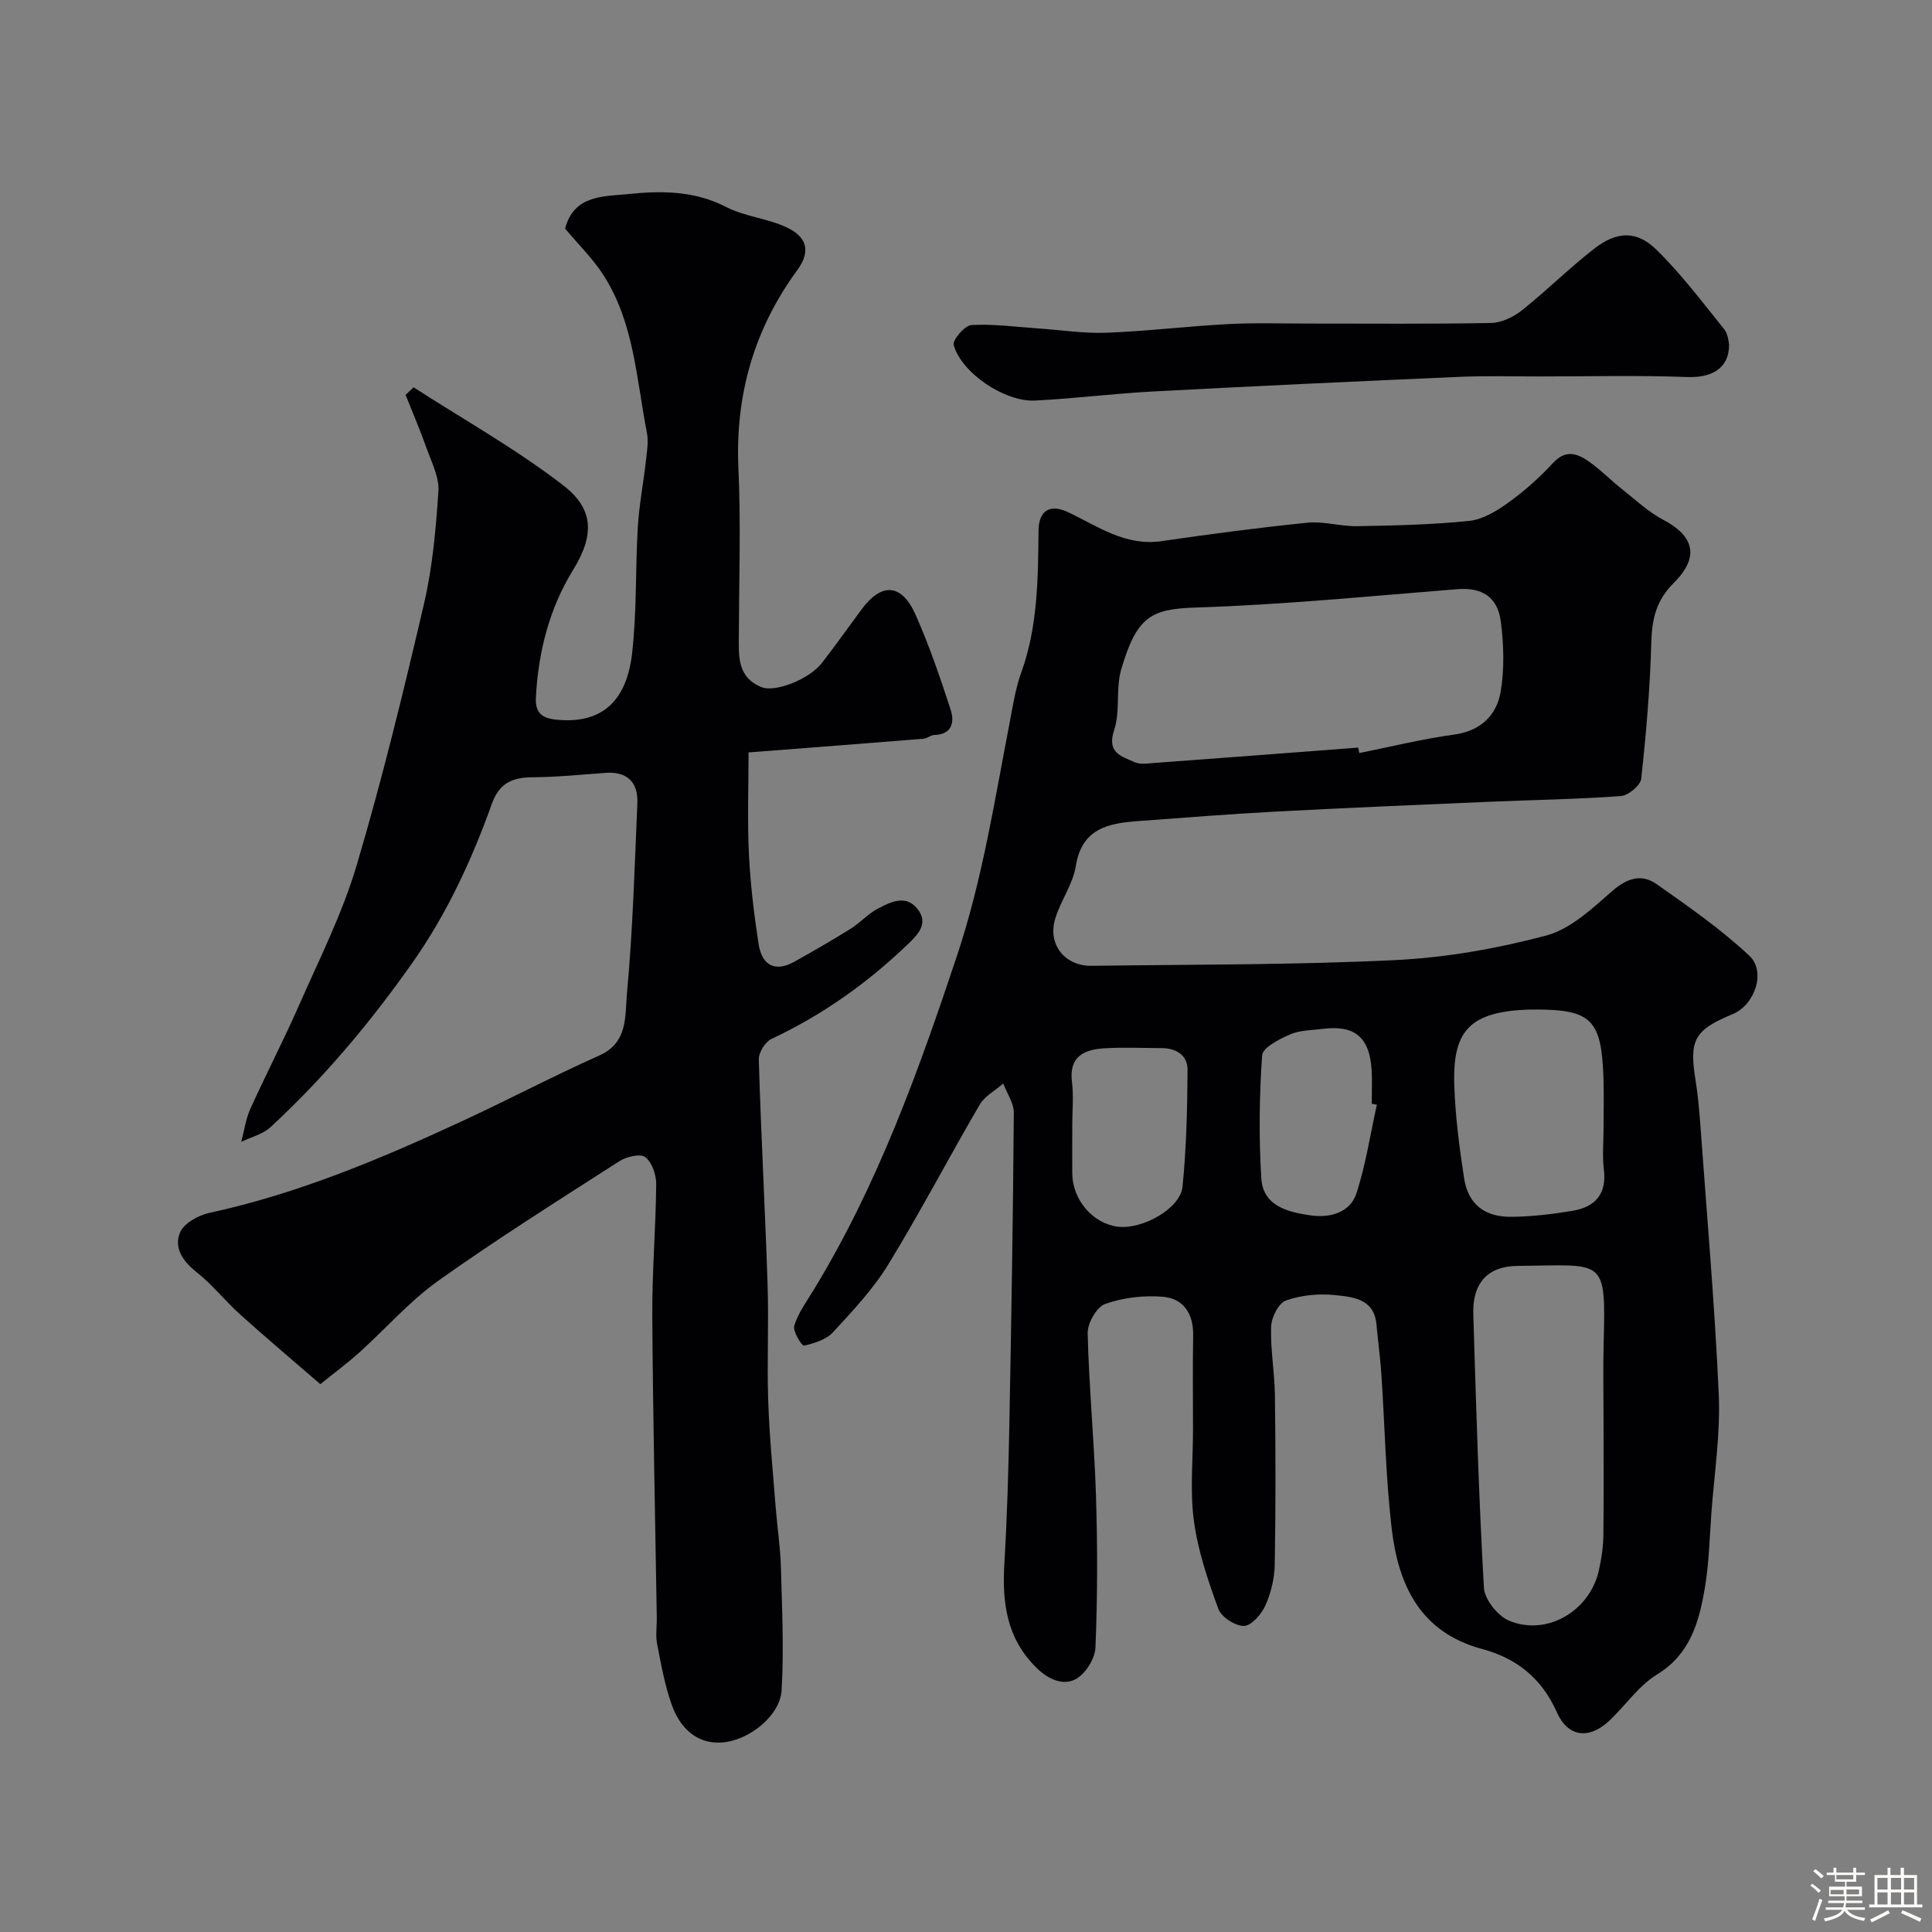 <svg enable-background="new 0 0 400 400" viewBox="0 0 400 400" xmlns="http://www.w3.org/2000/svg"><rect x="0" y="0" width="400" height="400" fill="#808080" stroke="none"/><path d="m374.8 390.4.4-.4c.7.5 1.3 1 1.8 1.4l-.5.5c-.5-.6-1.1-1.1-1.7-1.5zm1 7.3-.6-.3c.5-1.4 1.1-2.8 1.5-4.3.2.1.4.2.6.3-.5 1.3-1 2.8-1.5 4.3zm-.4-10.3.5-.4c.4.3 1 .8 1.7 1.4l-.5.5c-.5-.5-1.1-1-1.7-1.5zm2.5.3h1.7v-1h.6v1h3.5v-1h.6v1h1.8v.5h-1.8v1.4h-2v1h3.2v2h-3.2v.9h3.3v.5h-3.4c0 .3-.1.6-.1.9h4v.5h-3.7c.7.9 1.9 1.5 3.8 1.7-.1.2-.2.4-.3.6-2.1-.4-3.5-1.1-4-2.1-.4 1-1.8 1.7-4 2.2-.1-.2-.2-.4-.3-.6 2.1-.4 3.4-1 3.8-1.8h-3.4v-.5h3.6c.1-.3.1-.6.2-.9h-3.3v-.5h3.4c0-.3 0-.6 0-.9h-3.2v-2h3.3v-1h-2.1v-1.4h-1.7v-.5zm1.1 3.5v1h2.7c0-.3 0-.4 0-.4 0-.1 0-.2 0-.2 0-.1 0-.2 0-.3h-2.7zm1.2-3v.9h3.5v-.9zm4.7 3h-2.6v.6.4h2.6z" fill="#fcfbfa"/><path d="m393.6 386.7h.6v1.5h2.7v6.1h1.1v.6h-11v-.6h1.1v-6.1h2.7v-1.5h.6v1.5h2.1v-1.5zm-2.7 8.8.4.6c-1.2.6-2.5 1.3-3.8 1.9-.1-.2-.2-.4-.3-.6 1.2-.6 2.5-1.2 3.7-1.9zm-2.2-6.7v2.4h2.1v-2.4zm0 3v2.5h2.1v-2.5zm2.8-3v2.4h2.1v-2.4zm0 3v2.5h2.1v-2.5zm6 6.1c-1.4-.7-2.7-1.3-3.9-1.8l.3-.6c1.5.6 2.7 1.2 3.9 1.7zm-1.2-9.1h-2.1v2.4h2.1zm-2.1 3v2.5h2.1v-2.5z" fill="#fcfbfa"/><g fill="#010103"><path d="m247 295.97c0-6.5-.08-13 .03-19.5.08-4.47-2-7.63-6.26-7.99-3.95-.33-8.22.17-11.93 1.48-1.77.62-3.7 3.98-3.65 6.06.27 11.21 1.37 22.4 1.72 33.61.33 10.49.33 21.01-.11 31.49-.1 2.33-2.12 5.53-4.16 6.57-2.47 1.26-5.4.17-7.94-2.29-6.35-6.17-7.24-13.61-6.75-21.8.57-9.62.84-19.25 1.03-28.89.41-21.43.76-42.86.92-64.3.02-2.02-1.43-4.05-2.19-6.08-1.65 1.45-3.83 2.59-4.88 4.39-6.41 10.97-12.29 22.25-18.92 33.07-3.14 5.13-7.38 9.63-11.49 14.08-1.4 1.52-3.87 2.24-5.98 2.74-.39.09-2.35-2.99-2-4.12.79-2.59 2.49-4.92 3.93-7.28 13.28-21.72 21.8-45.41 29.8-69.44 5.24-15.75 7.73-31.94 10.85-48.07.68-3.52 1.21-7.12 2.42-10.46 3.45-9.57 3.47-19.49 3.58-29.42.04-4.03 2.29-5.57 6.06-3.8 6.18 2.9 11.87 7.11 19.38 6.02 10.05-1.46 20.13-2.8 30.23-3.82 3.36-.34 6.85.78 10.27.72 7.76-.14 15.55-.3 23.26-1.1 2.81-.29 5.69-2.07 8.08-3.79 3.33-2.4 6.46-5.18 9.24-8.2 2.62-2.84 5.03-1.97 7.42-.3 2.41 1.69 4.5 3.84 6.81 5.68 2.82 2.23 5.5 4.77 8.64 6.42 7.98 4.22 6.12 9.07 2.11 13.06-3.69 3.67-4.51 7.55-4.64 12.42-.26 9.38-1.06 18.76-2.08 28.09-.15 1.39-2.69 3.49-4.24 3.6-9.08.66-18.19.79-27.29 1.18-14.7.63-29.41 1.25-44.1 2.03-9.54.51-19.07 1.26-28.6 1.97-6.13.46-11.59 1.52-12.83 9.29-.6 3.74-3.1 7.14-4.25 10.85-1.66 5.34 1.91 9.9 7.54 9.82 20.93-.28 41.89-.17 62.79-1.18 10.51-.51 21.11-2.38 31.29-5.08 5.02-1.33 9.5-5.56 13.63-9.17 3.1-2.72 6.1-3.69 9.26-1.47 6.6 4.64 13.3 9.31 19.17 14.8 3.55 3.32 1.1 10.22-3.39 12.08-8.01 3.33-9.09 5.34-7.73 13.76.47 2.91.74 5.86.96 8.8 1.35 18.73 3 37.45 3.84 56.21.36 8.16-.93 16.4-1.53 24.6-.38 5.25-.49 10.55-1.39 15.71-1.21 6.92-3.03 13.49-9.88 17.68-3.79 2.32-6.49 6.37-9.81 9.51-4.22 3.99-8.61 3.49-10.93-1.74-3.11-7.02-8.36-11.17-15.47-13.07-12.78-3.43-17.31-13.19-18.69-24.81-1.26-10.63-1.43-21.38-2.15-32.08-.23-3.44-.71-6.86-1.02-10.3-.48-5.35-4.89-5.68-8.56-6.07-3.35-.36-7.01 0-10.17 1.11-1.52.53-3.01 3.48-3.08 5.39-.16 4.75.73 9.53.79 14.3.14 11.66.17 23.33-.04 34.99-.05 2.85-.77 5.86-1.93 8.45-.81 1.81-2.88 4.21-4.43 4.25-1.81.04-4.7-1.84-5.32-3.54-2.16-5.9-4.21-11.99-5.05-18.18-.85-6.19-.19-12.61-.19-18.94zm34.21-141.19c.07.38.14.75.21 1.13 6.52-1.3 13-2.91 19.58-3.81 5.56-.76 8.85-3.97 9.7-8.91.8-4.68.63-9.67.04-14.41-.65-5.27-3.98-7.19-8.97-6.8-18.03 1.42-36.06 3.23-54.13 3.8-9.31.29-12.26 1.83-15.49 12.75-1.19 4.01-.17 8.7-1.48 12.63-1.58 4.74 1.55 5.43 4.26 6.65 1.12.51 2.63.26 3.95.16 14.11-1.03 28.22-2.12 42.33-3.19zm50.79 139.74c0-5.49-.12-10.98.02-16.47.47-17.91.22-16.11-17.8-15.96-6.32.05-9.38 3.66-9.19 10 .58 18.89 1.12 37.78 2.2 56.64.14 2.43 2.86 5.84 5.22 6.82 7.79 3.25 16.66-1.98 18.56-10.34.54-2.37.91-4.82.95-7.24.11-7.81.04-15.63.04-23.45zm0-60.87c0-3.49.1-6.98-.02-10.46-.41-12.13-2.5-14.19-14.25-14.18-.33 0-.66-.01-1 0-12.15.42-15.98 4.07-15.64 15.44.19 6.51 1.04 13.03 2.03 19.47.83 5.35 4.19 8.06 9.79 8.01 4.24-.04 8.51-.55 12.7-1.25 4.65-.78 7.08-3.46 6.45-8.56-.34-2.79-.06-5.65-.06-8.47zm-46.94-4.91c-.35-.08-.71-.16-1.06-.24 0-2.33.12-4.66-.02-6.98-.42-6.79-3.52-9.35-10.17-8.5-2.26.29-4.7.26-6.72 1.15-2.22.97-5.67 2.72-5.78 4.33-.59 8.45-.69 16.99-.17 25.45.36 5.84 5.63 7.02 10.28 7.69 3.85.55 8.07-.53 9.39-4.51 1.96-5.95 2.88-12.25 4.25-18.39zm-63.06 4.24c0 3.33-.02 6.65 0 9.98.04 5.41 4.21 10.31 9.33 11 5.1.69 13.04-3.7 13.5-8.27.8-8.02.99-16.13 1.04-24.2.02-3.01-2.35-4.48-5.38-4.49-3.99-.01-8-.21-11.97.05-4.13.27-7.23 1.74-6.58 6.94.36 2.96.06 6 .06 8.99z"/><path d="m85.63 80.19c10.37 6.68 21.19 12.76 30.93 20.25 6.14 4.72 6.76 10 2.1 17.55-4.92 7.97-7.23 17-7.71 26.45-.17 3.3 1.44 4.29 4.3 4.57 9.62.94 14.48-4.15 15.6-13.6 1.02-8.68.68-17.52 1.2-26.27.27-4.57 1.16-9.09 1.67-13.65.22-1.97.58-4.05.21-5.94-2.18-11.11-2.64-22.76-9.03-32.65-2.22-3.43-5.21-6.35-7.9-9.57 1.81-7.04 8.09-6.64 13.05-7.15 6.81-.7 13.72-.73 20.28 2.67 3.93 2.03 8.73 2.37 12.72 4.31 3.54 1.72 5.13 4.51 2.05 8.72-8.92 12.16-12.9 25.82-12.22 41.03.52 11.47.13 22.99.09 34.49-.02 4.35-.42 8.79 4.71 10.87 2.79 1.13 9.86-1.62 12.47-4.99 2.8-3.62 5.46-7.34 8.16-11.02 4.2-5.72 8.35-5.52 11.27 1.06 2.83 6.37 5.09 13.01 7.25 19.65.81 2.51.32 5.09-3.38 5.2-.76.02-1.5.72-2.27.78-11.79.95-23.59 1.86-36.2 2.83 0 7.26-.26 14.19.08 21.08.3 6.2 1.05 12.4 1.99 18.54.66 4.28 3.23 6.04 7.42 3.71 3.95-2.2 7.87-4.47 11.71-6.87 1.94-1.21 3.52-3.04 5.52-4.09 2.62-1.38 5.76-3 8.19-.05 2.55 3.1.06 5.49-2.11 7.56-8.32 7.96-17.58 14.53-28.05 19.43-1.3.61-2.67 2.84-2.63 4.27.46 15.54 1.31 31.07 1.82 46.6.26 8.02-.14 16.07.13 24.1.25 7.4.98 14.79 1.56 22.17.32 4.09.96 8.18 1.07 12.27.23 8.5.64 17.03.14 25.5-.31 5.16-6.69 10.42-12.49 10.77-5.2.31-8.59-3.16-10.23-7.75-1.46-4.07-2.23-8.42-3.06-12.69-.34-1.77-.03-3.66-.06-5.49-.33-20.76-.8-41.53-.93-62.3-.06-9.12.73-18.25.81-27.38.02-1.92-.86-4.5-2.25-5.58-1.01-.78-3.89-.12-5.35.82-12.62 8.1-25.32 16.09-37.54 24.78-5.94 4.23-10.85 9.9-16.31 14.82-2.41 2.18-5.04 4.11-8.09 6.58-5.76-4.99-11.27-9.63-16.62-14.45-3.09-2.78-5.7-6.14-8.95-8.7-2.88-2.27-4.8-5.06-3.48-8.24.79-1.9 3.77-3.58 6.04-4.07 18.46-3.99 35.69-11.26 52.69-19.15 9.43-4.38 18.65-9.23 28.14-13.47 5.92-2.65 5.24-8.2 5.65-12.65 1.22-13.14 1.6-26.37 2.17-39.57.19-4.46-2.27-6.58-6.55-6.27-5.09.37-10.18.89-15.27.92-4.12.02-6.79 1.29-8.27 5.4-4.18 11.67-9.32 22.83-16.53 33.06-8.68 12.32-18.28 23.77-29.34 33.98-1.59 1.47-4.01 2.05-6.05 3.04.61-2.28.92-4.69 1.87-6.81 3.25-7.2 6.91-14.23 10.09-21.46 4.19-9.54 8.95-18.95 11.9-28.88 5.31-17.88 9.73-36.05 13.97-54.23 1.77-7.6 2.47-15.5 2.99-23.31.19-2.89-1.39-5.95-2.42-8.84-1.33-3.76-2.91-7.42-4.38-11.13.56-.53 1.11-1.04 1.66-1.56z"/><path d="m357.99 71.28c.03 5.1-3.71 6.97-8.73 6.78-10.17-.38-20.37-.12-30.56-.12-5.49 0-11-.16-16.48.08-21.12.92-42.23 1.9-63.34 3.02-8.21.43-16.38 1.48-24.59 1.89-6.29.31-15.2-5.7-16.84-11.49-.29-1.03 2.29-4.06 3.66-4.14 4.55-.27 9.16.38 13.74.69 4.76.32 9.54 1.08 14.29.9 8.37-.32 16.72-1.35 25.09-1.79 5.65-.3 11.32-.1 16.98-.11 12.49-.01 24.98.12 37.46-.12 2.17-.04 4.66-1.22 6.41-2.61 5.15-4.09 9.82-8.77 15.01-12.79 4.66-3.62 8.76-3.78 12.85.22 5.14 5.03 9.51 10.86 14.04 16.48.84 1.05.9 2.73 1.01 3.11z"/></g></svg>